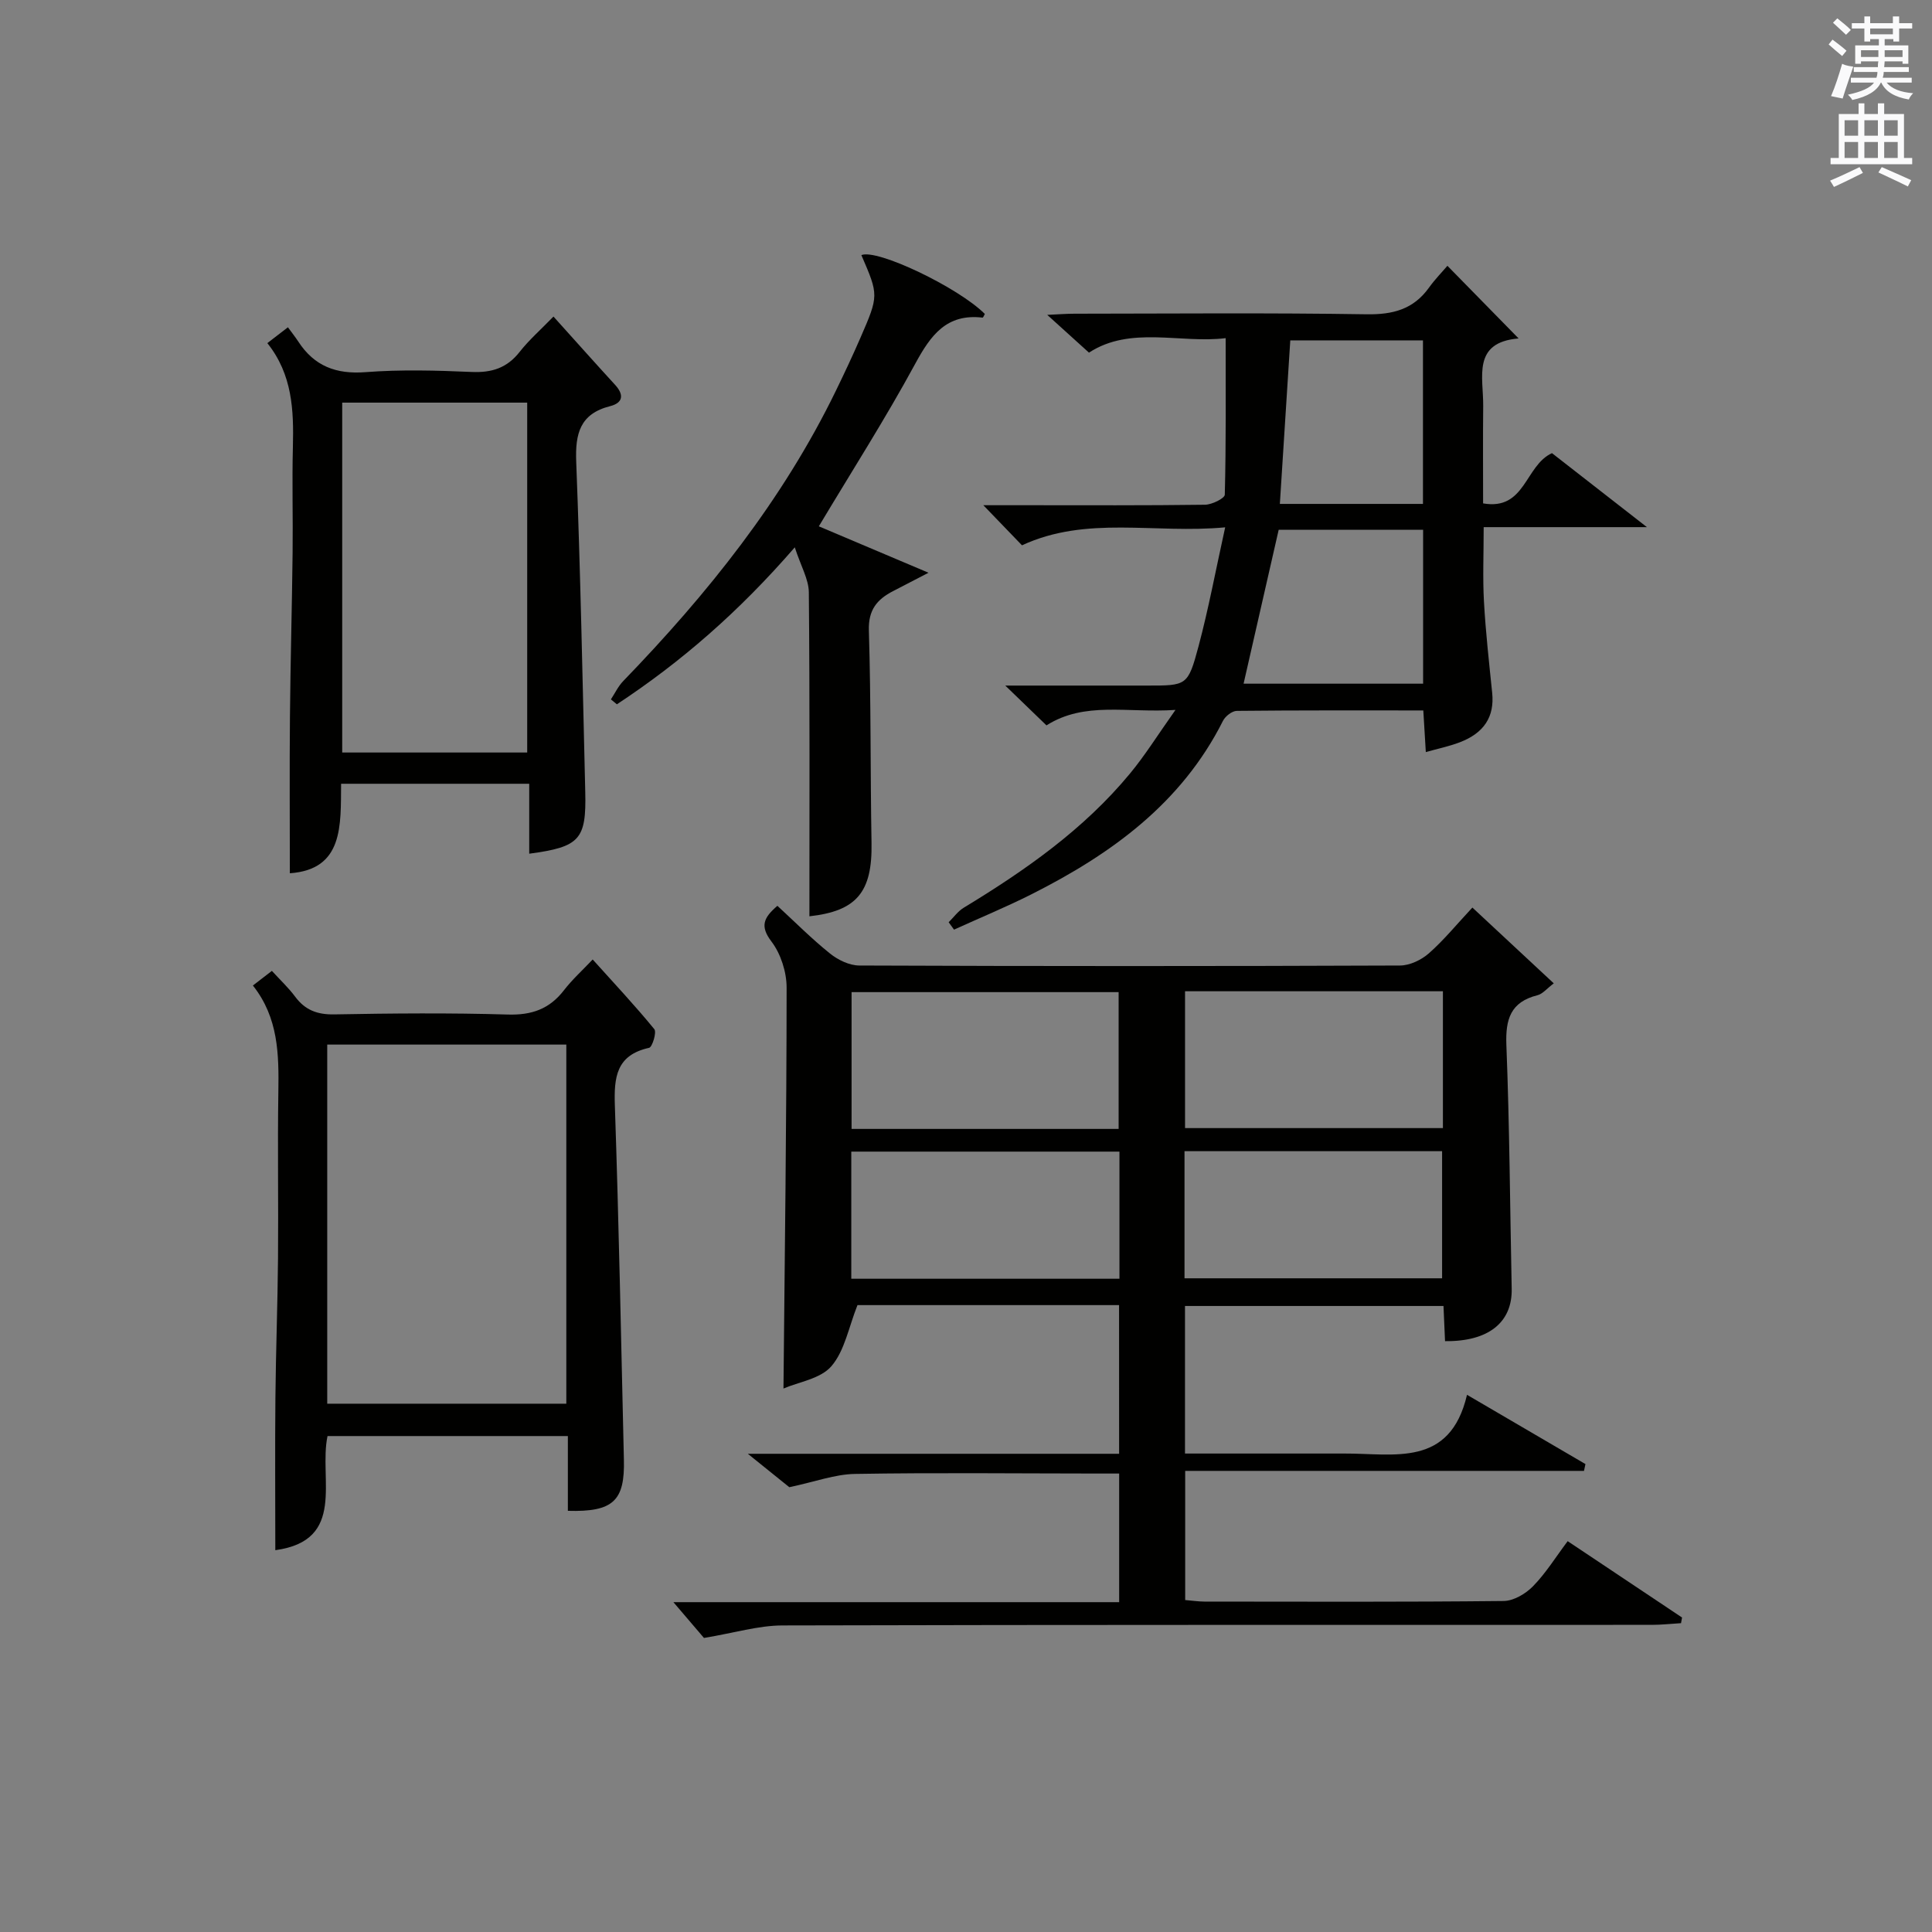 <?xml version="1.0" encoding="utf-8"?>
<!-- Generator: Adobe Illustrator 22.0.0, SVG Export Plug-In . SVG Version: 6.00 Build 0)  -->
<svg version="1.1" id="漢-ZDIC-典" xmlns="http://www.w3.org/2000/svg" xmlns:xlink="http://www.w3.org/1999/xlink" x="0px" y="0px"
	 viewBox="0 0 400 400" style="enable-background:new 0 0 400 400;" xml:space="preserve">
<rect x="0" y="0" width="400" height="400" fill="#808080" stroke="none"/>
<style type="text/css">
	.st1{fill:#010100;}
	.st2{fill:#fafafb;}
</style>
<g>
	
	<path class="st1" d="M231.69,270.21c-18.51,0-36.78,0-54.16,0c-1.82,4.57-2.64,9.43-5.39,12.64c-2.26,2.63-6.82,3.28-9.93,4.63
		c0.27-28.18,0.64-55.6,0.65-83.01c0-3.23-1.21-7-3.14-9.54c-2.41-3.17-1.65-4.92,1.23-7.39c3.58,3.29,7.07,6.81,10.91,9.89
		c1.64,1.32,4,2.46,6.04,2.47c37.32,0.15,74.64,0.15,111.97,0c2.02-0.01,4.42-1.16,5.97-2.53c3.1-2.73,5.74-5.98,9-9.47
		c5.78,5.38,11.06,10.3,16.85,15.69c-1.43,1.08-2.29,2.19-3.37,2.46c-5.58,1.4-6.65,4.97-6.44,10.34
		c0.66,16.79,0.75,33.61,1.1,50.42c0.15,6.97-4.8,10.97-13.8,10.86c-0.1-2.29-0.2-4.59-0.32-7.28c-17.74,0-35.46,0-53.52,0
		c0,9.96,0,20,0,30.55c10.28,0,20.4,0,30.52,0c0.83,0,1.67,0,2.5,0c10.27-0.05,21.83,2.95,25.37-12.16
		c8.93,5.22,16.72,9.78,24.52,14.34c-0.1,0.47-0.2,0.94-0.3,1.41c-27.4,0-54.8,0-82.57,0c0,9.39,0,17.93,0,26.74
		c1.35,0.11,2.65,0.31,3.95,0.32c20.66,0.02,41.32,0.1,61.98-0.12c2.07-0.02,4.57-1.5,6.09-3.06c2.65-2.71,4.68-6.01,7.17-9.33
		c8.03,5.36,15.86,10.59,23.68,15.81c-0.07,0.39-0.14,0.78-0.21,1.17c-2.03,0.12-4.05,0.35-6.08,0.35
		c-59.98,0.02-119.96-0.04-179.95,0.12c-4.98,0.01-9.95,1.54-16.26,2.59c-1.29-1.51-3.68-4.31-6.33-7.41c30.62,0,61.31,0,92.29,0
		c0-9.02,0-17.45,0-26.63c-1.54,0-3.13,0-4.71,0c-16.66-0.01-33.33-0.2-49.98,0.08c-4.16,0.07-8.3,1.63-13.6,2.75
		c-1.78-1.43-4.66-3.75-8.59-6.92c26.44,0,51.5,0,76.87,0C231.69,290.62,231.69,280.7,231.69,270.21z M231.6,233.73
		c0-9.84,0-19.2,0-28.32c-18.75,0-37.1,0-55.29,0c0,9.65,0,18.89,0,28.32C194.85,233.73,213.07,233.73,231.6,233.73z M245.35,205.23
		c0,9.67,0,19.02,0,28.33c18.03,0,35.71,0,53.39,0c0-9.62,0-18.86,0-28.33C280.92,205.23,263.36,205.23,245.35,205.23z
		 M231.77,238.43c-18.79,0-37.13,0-55.52,0c0,8.94,0,17.51,0,26.32c18.59,0,36.94,0,55.52,0
		C231.77,255.92,231.77,247.34,231.77,238.43z M245.24,264.66c18.11,0,35.8,0,53.33,0c0-9.04,0-17.73,0-26.32
		c-17.99,0-35.54,0-53.33,0C245.24,247.19,245.24,255.76,245.24,264.66z"/>
	<path class="st1" d="M253.66,109.18c-14.75,1.37-28.64-2.49-42.07,3.72c-2.27-2.35-4.74-4.92-8-8.3c3.48,0,6.2,0,8.92,0
		c12.33,0,24.66,0.07,36.98-0.1c1.43-0.02,4.07-1.32,4.09-2.08c0.27-10.58,0.18-21.18,0.18-32.41c-9.38,1.15-19.7-2.61-28.3,3
		c-2.82-2.55-5.48-4.96-8.64-7.82c2.2-0.1,3.93-0.24,5.67-0.24c20.16-0.02,40.32-0.2,60.47,0.12c5.44,0.08,9.67-1.03,12.89-5.51
		c1.25-1.74,2.76-3.28,3.82-4.53c5.09,5.2,9.69,9.89,14.74,15.04c-9.69,0.81-7.27,8.03-7.33,13.99c-0.07,6.63-0.02,13.25-0.02,20.16
		c8.78,1.54,8.65-7.85,14.26-10.4c5.99,4.67,12.24,9.55,19.66,15.32c-11.9,0-22.54,0-33.8,0c0,5.62-0.22,10.55,0.06,15.45
		c0.35,6.3,1.06,12.58,1.7,18.86c0.5,4.9-1.63,8.32-6.8,10.27c-2.15,0.81-4.42,1.28-6.94,1.99c-0.18-2.97-0.34-5.56-0.52-8.62
		c-13.04,0-25.83-0.05-38.61,0.09c-0.99,0.01-2.39,1.11-2.87,2.07c-8.59,17.08-23.13,27.57-39.6,35.88
		c-5.26,2.65-10.71,4.9-16.08,7.34c-0.37-0.51-0.74-1.02-1.11-1.53c1.03-1.01,1.91-2.27,3.11-3c12.72-7.72,24.84-16.19,34.41-27.76
		c3.12-3.76,5.72-7.95,9.44-13.2c-10.07,0.67-18.75-1.83-26.71,3.2c-2.56-2.47-5.03-4.86-8.53-8.24c6.63,0,12.01,0,17.39,0
		c4,0,8,0,11.99,0c8.18,0,8.44,0.07,10.63-8.12C250.22,126.03,251.69,118.09,253.66,109.18z M264.74,109.68
		c-2.46,10.8-4.88,21.38-7.27,31.87c12.38,0,24.77,0,37.17,0c0-10.79,0-21.2,0-31.87C284.4,109.68,274.48,109.68,264.74,109.68z
		 M294.61,104.33c0-11.66,0-22.75,0-33.86c-9.36,0-18.39,0-27.47,0c-0.73,11.46-1.43,22.52-2.16,33.86
		C275.08,104.33,284.68,104.33,294.61,104.33z"/>
	<path class="st1" d="M117.57,312.8c0-5.3,0-10.24,0-15.48c-16.82,0-33.19,0-49.76,0c-1.86,8.85,4,21.61-10.81,23.63
		c0-10.68-0.08-21.11,0.02-31.54c0.09-9.64,0.46-19.28,0.54-28.92c0.1-11.49-0.11-22.98,0.07-34.46c0.12-7.73,0.02-15.32-5.27-21.99
		c1.45-1.12,2.57-1.98,3.93-3.03c1.74,1.9,3.44,3.49,4.81,5.33c2.06,2.78,4.57,3.74,8.08,3.68c11.98-0.22,23.98-0.33,35.96,0.03
		c4.94,0.15,8.62-1.14,11.62-5.03c1.69-2.19,3.78-4.08,5.95-6.37c4.46,4.96,8.78,9.56,12.76,14.43c0.52,0.63-0.42,3.72-1.08,3.86
		c-6.8,1.5-7.29,6.08-7.09,11.94c0.83,24.42,1.3,48.86,1.87,73.29C129.39,310.73,126.97,313.07,117.57,312.8z M67.75,290.62
		c16.7,0,33.08,0,49.5,0c0-24.97,0-49.56,0-74.35c-16.61,0-32.89,0-49.5,0C67.75,241.05,67.75,265.64,67.75,290.62z"/>
	<path class="st1" d="M114.59,65.54c4.53,5.03,8.61,9.61,12.76,14.14c1.89,2.06,1.64,3.73-1.03,4.41c-6.24,1.58-7.25,5.68-7.02,11.53
		c0.88,22.76,1.32,45.54,1.87,68.31c0.24,9.89-1.12,11.42-11.6,12.82c0-4.81,0-9.55,0-14.48c-13.25,0-25.85,0-38.95,0
		c-0.09,8.54,0.57,17.74-10.61,18.53c0-10.86-0.08-21.62,0.02-32.39c0.1-11.3,0.42-22.6,0.55-33.91c0.09-7.33-0.13-14.66,0.06-21.98
		c0.19-7.58-0.09-14.97-5.29-21.48c1.45-1.11,2.57-1.98,4.26-3.28c0.8,1.09,1.52,2,2.15,2.96c3.3,5.07,7.81,6.8,13.91,6.33
		c7.28-0.56,14.65-0.36,21.97-0.04c4.17,0.18,7.33-0.81,9.95-4.16C109.52,70.39,111.93,68.28,114.59,65.54z M109.15,155.8
		c0-24.45,0-48.46,0-72.44c-13.02,0-25.6,0-38.3,0c0,24.3,0,48.3,0,72.44C83.75,155.8,96.22,155.8,109.15,155.8z"/>
	<path class="st1" d="M164.55,113.32c-11.6,13.38-23.55,23.74-36.83,32.5c-0.41-0.34-0.82-0.68-1.24-1.02c0.84-1.28,1.51-2.72,2.56-3.8
		c17.44-18.04,33.01-37.43,44.05-60.16c1.74-3.58,3.44-7.19,5.03-10.85c3.84-8.84,3.81-8.85,0.22-17.17
		c3.18-1.37,20.01,6.64,25.56,12.18c-0.15,0.27-0.34,0.77-0.47,0.76c-7.45-0.87-10.73,3.63-13.93,9.53
		c-6.16,11.36-13.15,22.28-19.97,33.68c6.91,2.92,14.2,6.01,22.71,9.61c-3.13,1.62-5.23,2.71-7.33,3.8
		c-3.32,1.71-5.16,3.88-5.02,8.17c0.45,14.65,0.29,29.32,0.55,43.97c0.19,10.26-3.15,14.11-12.86,15.19
		c0-22.29,0.09-44.68-0.12-67.08C167.43,119.93,165.82,117.23,164.55,113.32z"/>
	
	
	
	
	
	
	
	
	<path class="st2" d="M378.6,9.2l0.8-1c0.9,0.7,1.9,1.4,2.9,2.3l-0.9,1.1C380.3,10.7,379.4,9.9,378.6,9.2z M379.1,19.9
		c0.9-2.1,1.6-4.3,2.3-6.7c0.4,0.2,0.8,0.4,2.3,0.6c-0.7,2.1-1.5,4.3-2.2,6.6L379.1,19.9z M379.5,4.7l0.9-0.9c1,0.8,2,1.6,2.8,2.4
		l-1,1C381.2,6.3,380.3,5.4,379.5,4.7z M392,3.4h1.2v1.4h2.7v1.1h-2.7v2.7H392V8.1h-1.8v1.3h4.9v3.8h-1.2v-0.5h-3.7
		c0,0.4-0.1,0.9-0.1,1.2h5.1v1H390c0,0.5-0.1,0.9-0.2,1.2h6v1h-5.2c1.1,1.3,2.9,2,5.5,2.2c-0.4,0.4-0.7,0.8-0.9,1.3
		c-2.9-0.5-4.8-1.6-5.7-3.5h-0.1c-0.8,1.7-2.7,2.9-5.9,3.6c-0.2-0.4-0.6-0.8-0.9-1.1c2.8-0.6,4.6-1.4,5.4-2.5h-4.8v-1h5.3
		c0.1-0.3,0.2-0.7,0.2-1.2h-4.9v-1h5c0-0.4,0-0.8,0.1-1.2h-3.6v0.5h-1.2V9.4h4.9V8.1h-1.8v0.5H386V5.9h-2.6V4.8h2.6V3.4h1.2v1.4h4.7
		V3.4z M385.3,11.8h3.6c0-0.4,0-0.9,0-1.4h-3.6V11.8z M387.2,7.1h4.7V5.9h-4.7V7.1z M393.9,10.4h-3.7c0,0.5,0,1,0,1.4h3.7V10.4z"/>
	<path class="st2" d="M384.7,21.4h1.3v2.2h2.8v-2.2h1.3v2.2h4.1v9.1h1.7V34h-16.9v-1.3h1.7v-9.1h4.1V21.4z M385,34.6l0.7,1.2
		c-1.8,0.9-3.8,1.9-6,2.9c-0.2-0.4-0.5-0.8-0.8-1.3C381.3,36.4,383.3,35.4,385,34.6z M381.9,28.1h2.8v-3.2h-2.8V28.1z M381.9,32.7
		h2.8v-3.3h-2.8V32.7z M386,28.1h2.8v-3.2H386V28.1z M386,32.7h2.8v-3.3H386V32.7z M389.6,34.6c2.1,0.9,4.1,1.8,6.1,2.7l-0.7,1.3
		c-2.2-1.1-4.2-2-6.1-2.9L389.6,34.6z M392.9,24.9h-2.8v3.2h2.8V24.9z M390.1,32.7h2.8v-3.3h-2.8V32.7z"/>
</g>
</svg>
